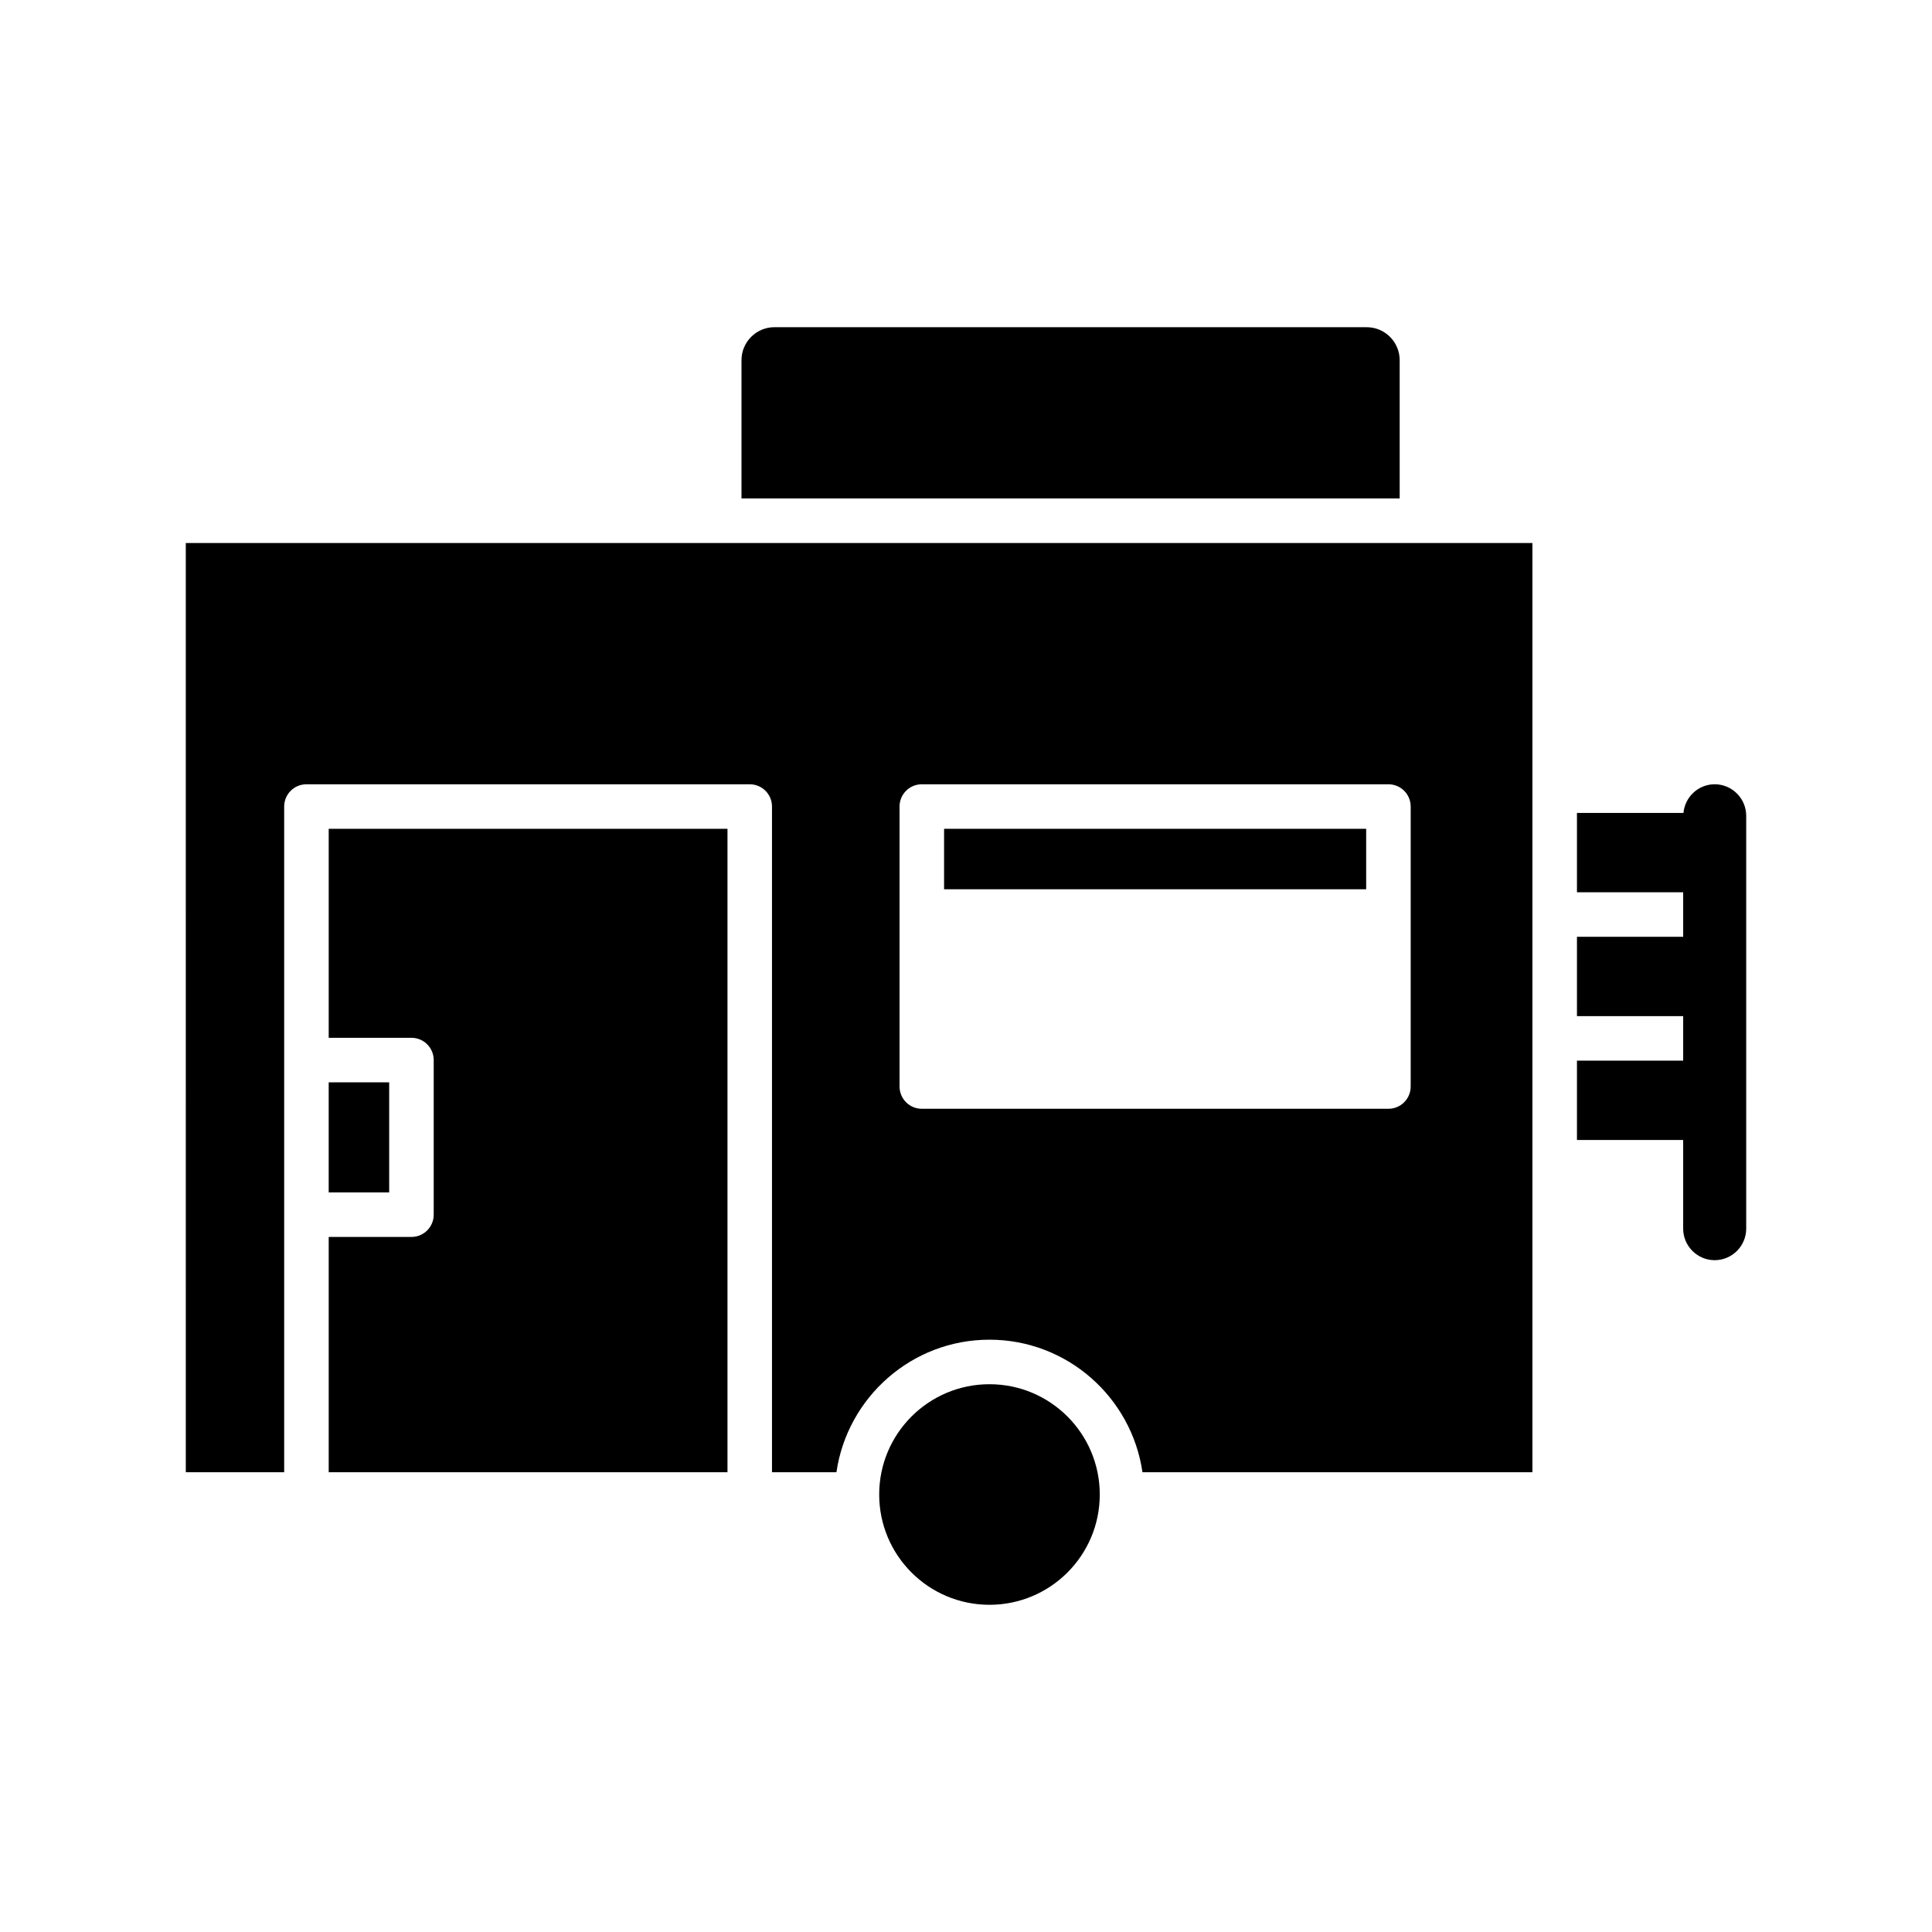 <?xml version="1.0" encoding="UTF-8"?>
<!-- Uploaded to: ICON Repo, www.iconrepo.com, Generator: ICON Repo Mixer Tools -->
<svg fill="#000000" width="800px" height="800px" version="1.1" viewBox="144 144 512 512" xmlns="http://www.w3.org/2000/svg">
 <g>
  <path d="m231.11 419.03h21.93c3.262 0 5.898 2.641 5.898 5.898v40.977c0 3.262-2.641 5.898-5.898 5.898h-21.93v62.359h105.68v-170.52h-105.68z"/>
  <path d="m231.11 430.83h16.027v29.176h-16.027z"/>
  <path d="m435.45 540.06c0 16.145-13.086 29.227-29.227 29.227-16.145 0-29.227-13.082-29.227-29.227 0-16.141 13.082-29.227 29.227-29.227 16.141 0 29.227 13.086 29.227 29.227"/>
  <path d="m514.93 239.45c0-4.816-3.922-8.738-8.746-8.738l-156.94-0.004c-4.816 0-8.742 3.922-8.742 8.738v36.656h174.43z"/>
  <path d="m394.19 363.64h111.86v16.023h-111.86z"/>
  <path d="m193.24 534.16h26.07v-176.42c0-3.262 2.641-5.898 5.898-5.898h117.48c3.262 0 5.898 2.641 5.898 5.898v176.42h17.078c2.875-19.832 19.938-35.129 40.547-35.129 20.617 0 37.68 15.297 40.555 35.129h103.34v-246.26h-356.87zm189.15-176.42c0-3.262 2.641-5.898 5.898-5.898h123.66c3.262 0 5.898 2.641 5.898 5.898v74.199c0 3.262-2.641 5.898-5.898 5.898h-123.66c-3.262 0-5.898-2.641-5.898-5.898z"/>
  <path d="m598.41 351.84c-4.336 0-7.887 3.359-8.277 7.598h-28.223v21.02h28.148v11.801h-28.148v21.023h28.148v11.801h-28.148v21.023h28.148v23.504c0 4.594 3.758 8.352 8.352 8.352s8.352-3.758 8.352-8.352v-109.42c0-4.594-3.758-8.352-8.352-8.352z"/>
 </g>
</svg>